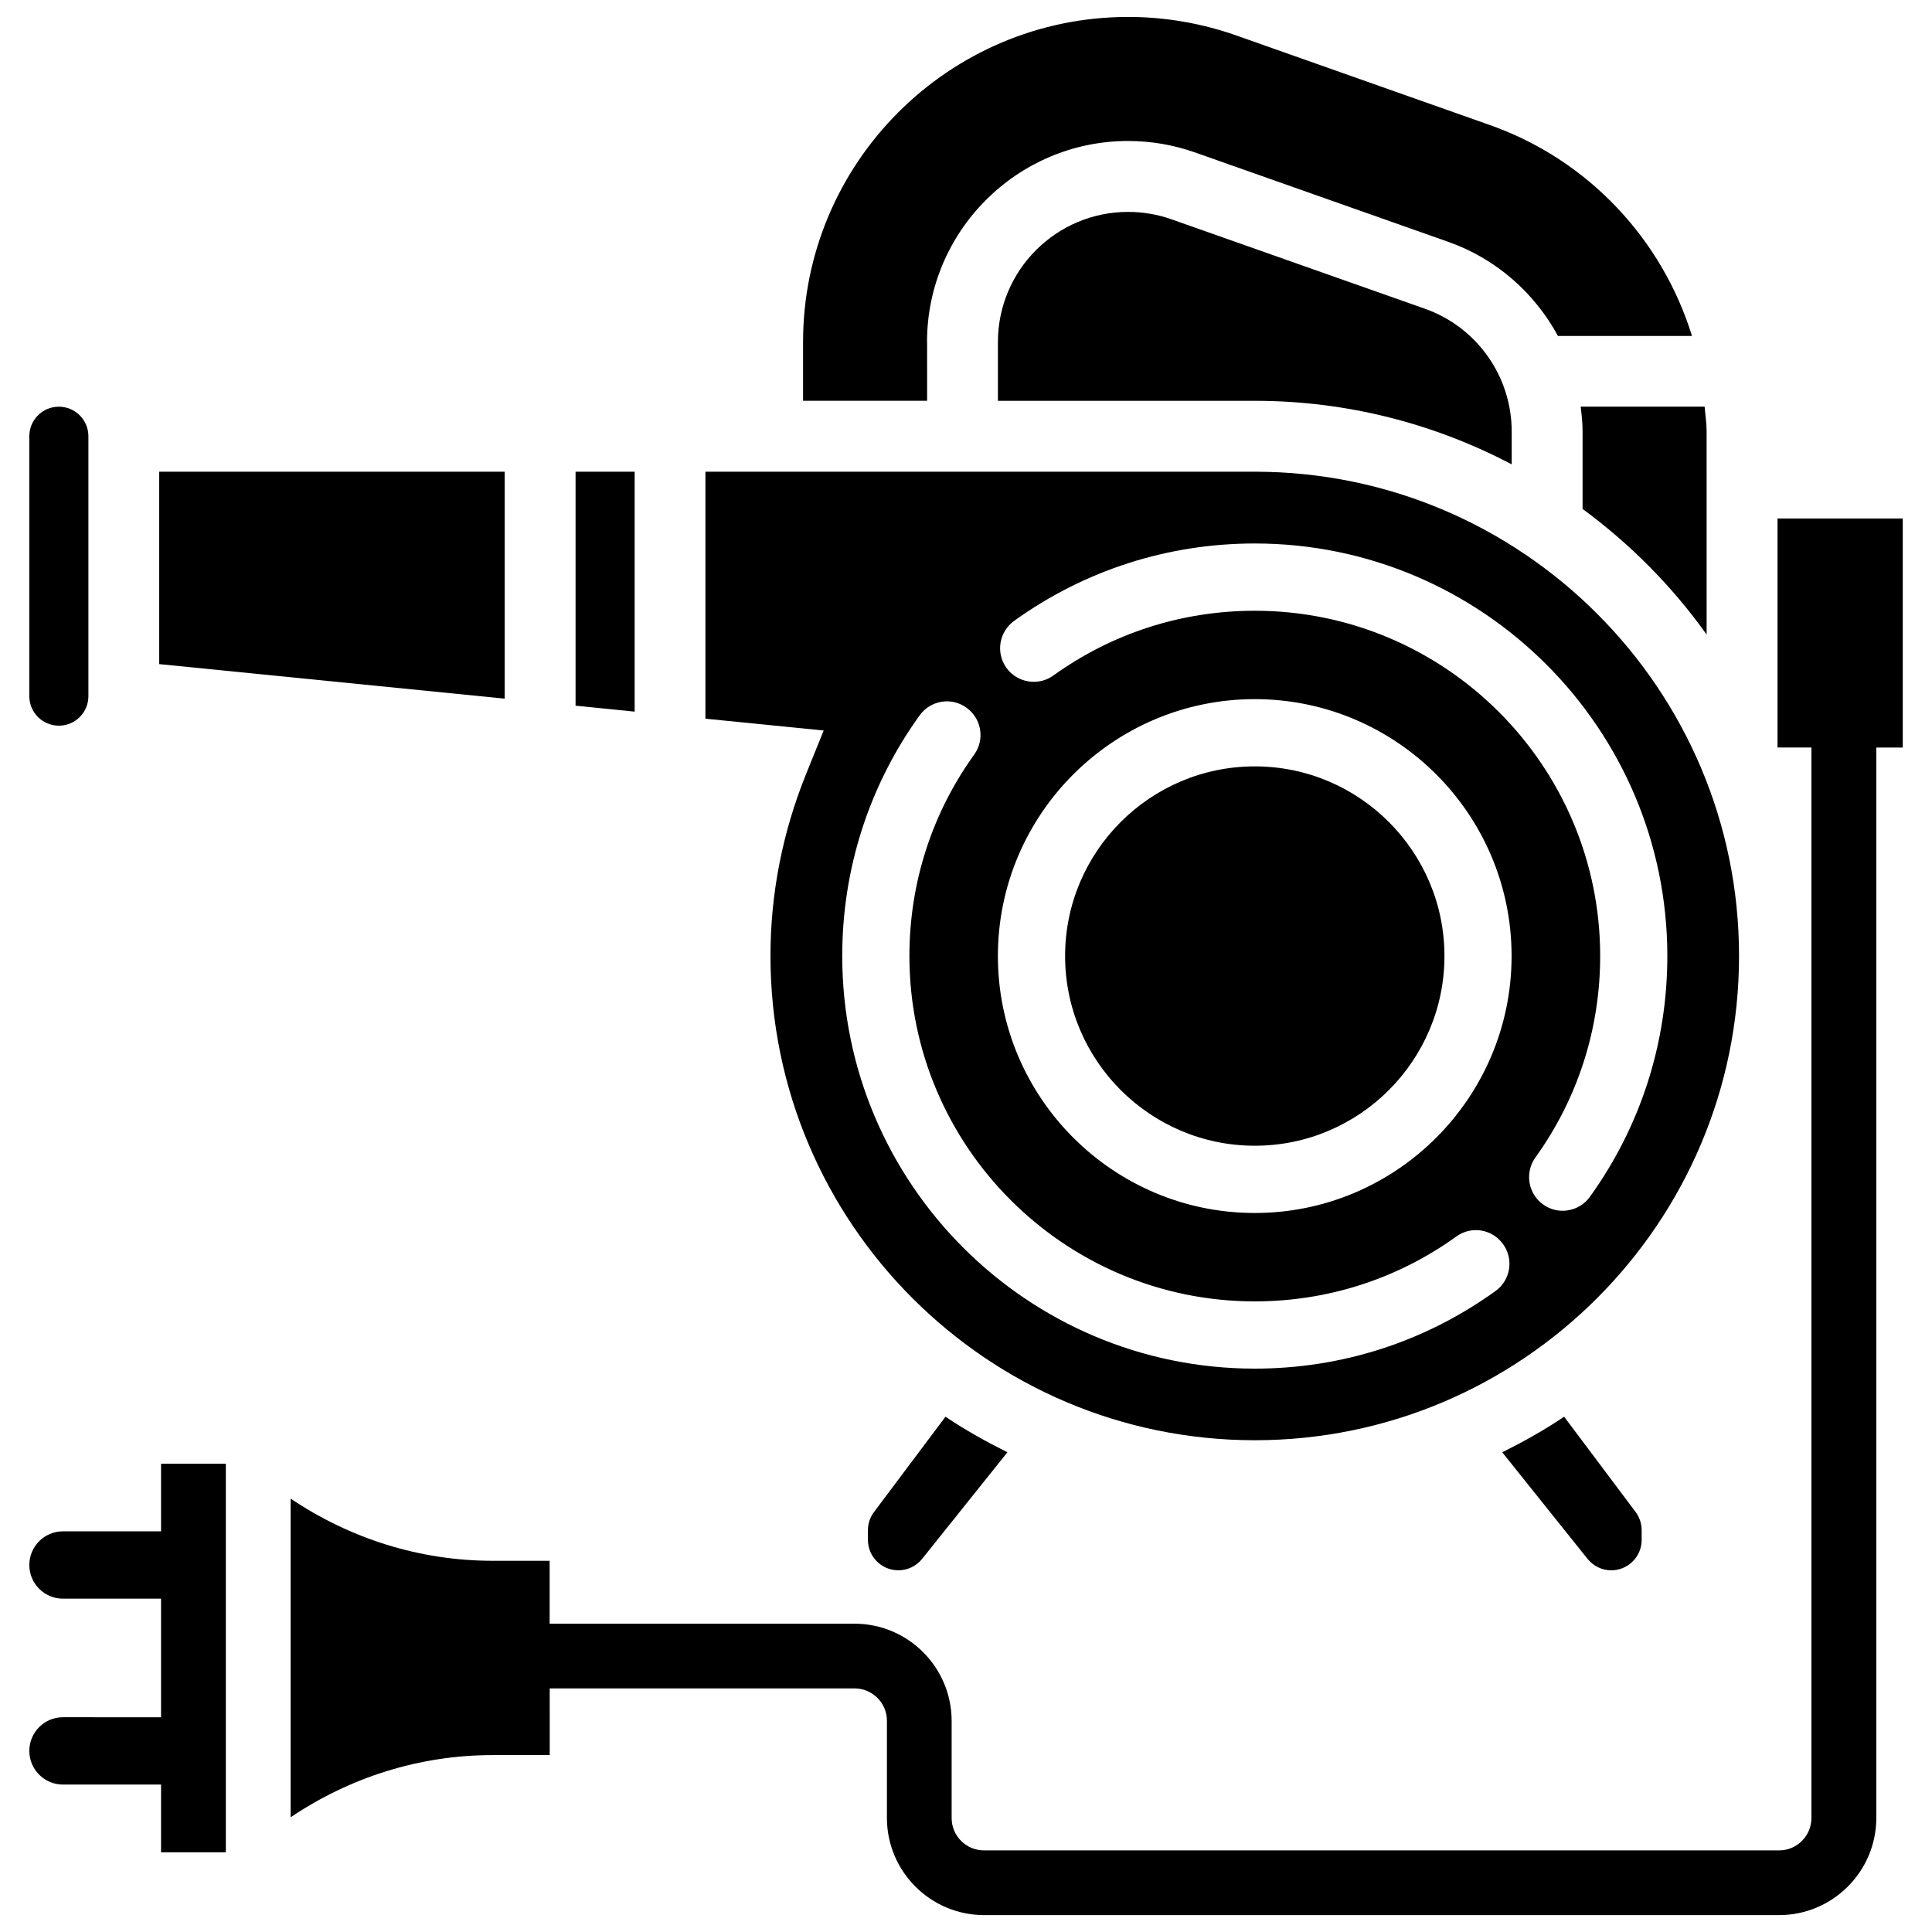 <?xml version="1.0" encoding="UTF-8"?>
<!-- Uploaded to: ICON Repo, www.svgrepo.com, Generator: ICON Repo Mixer Tools -->
<svg width="800px" height="800px" version="1.1" viewBox="144 144 512 512" xmlns="http://www.w3.org/2000/svg">
 <defs>
  <clipPath id="b">
   <path d="m356 148.09h237v102.91h-237z"/>
  </clipPath>
  <clipPath id="a">
   <path d="m221 281h428v370.9h-428z"/>
  </clipPath>
 </defs>
 <path d="m277.74 269.01h-91.547v50.988l91.547 9.152z"/>
 <path d="m454.43 202.11c-3.695-1.301-7.559-1.953-11.484-1.953-19.02 0-34.488 15.473-34.488 34.488v15.574h68.078c24.562 0 47.715 6.129 68.078 16.836v-8.707c0-14.633-9.258-27.688-23.027-32.539z"/>
 <path d="m159.6 336.31c4.324 0 7.828-3.504 7.828-7.828v-68.875c0-4.324-3.504-7.828-7.828-7.828-4.324-0.004-7.832 3.5-7.832 7.828v68.875c0 4.344 3.527 7.828 7.832 7.828z"/>
 <g clip-path="url(#b)">
  <path d="m389.67 234.64c0-29.367 23.91-53.277 53.277-53.277 6.066 0 12.027 1.027 17.719 3.023l67.195 23.723c12.699 4.492 22.84 13.562 29.012 24.918h35.52c-7.914-25.59-27.457-46.688-53.594-55.902l-67.152-23.723c-9.258-3.254-18.895-4.914-28.676-4.914-47.504 0-86.152 38.645-86.152 86.152v15.574h32.875l-0.004-15.574z"/>
 </g>
 <path d="m312.19 308.47v-39.465h-15.66v62.012l15.66 1.574z"/>
 <path d="m186.68 549.82h-26.008c-4.914 0-8.902 4.008-8.902 8.922 0 4.914 3.988 8.922 8.902 8.922h26.008v31.426l-26.008-0.004c-4.914 0-8.902 4.008-8.902 8.922 0 4.914 3.988 8.922 8.902 8.922h26.008v17.949h17.172v-102.99h-17.172z"/>
 <path d="m563.4 258.34v20.531c12.637 9.301 23.762 20.508 32.875 33.293l-0.004-53.824c0-2.227-0.355-4.367-0.523-6.57h-32.852c0.27 2.184 0.504 4.344 0.504 6.57z"/>
 <path d="m374.01 549.52v2.562c0 4.449 3.609 8.062 8.062 8.062 2.457 0 4.746-1.113 6.297-3.023l22.609-28.254c-5.668-2.832-11.188-5.898-16.414-9.426l-18.934 25.254c-1.055 1.383-1.621 3.106-1.621 4.824z"/>
 <path d="m357.59 349.2c-6.234 15.449-9.406 31.656-9.406 48.137 0 70.766 57.582 128.34 128.34 128.34 70.766 0 128.34-57.582 128.34-128.34 0.008-70.77-57.555-128.33-128.34-128.33h-145.58v65.453l31.34 3.129zm55.168-40.664c18.66-13.414 40.723-20.508 63.773-20.508 60.289 0 109.33 49.059 109.33 109.33 0 23.07-7.094 45.133-20.508 63.793-1.742 2.414-4.473 3.715-7.242 3.715-1.785 0-3.609-0.547-5.184-1.68-3.988-2.875-4.891-8.438-2.035-12.426 11.23-15.617 17.172-34.113 17.172-53.402 0-50.465-41.059-91.504-91.527-91.504-19.312 0-37.766 5.941-53.402 17.172-3.988 2.875-9.574 1.91-12.426-2.035-2.863-4.012-1.957-9.555 2.051-12.453zm63.773 20.742c37.535 0 68.055 30.543 68.055 68.078 0 37.535-30.523 68.098-68.055 68.098-37.535 0-68.078-30.562-68.078-68.098 0-37.535 30.543-68.078 68.078-68.078zm-88.816 4.301c2.856-3.969 8.438-4.953 12.426-2.016 4.008 2.875 4.891 8.438 2.035 12.406-11.23 15.598-17.172 34.09-17.172 53.383 0 50.465 41.059 91.527 91.527 91.527 19.293 0 37.766-5.941 53.383-17.172 4.031-2.938 9.551-1.996 12.426 2.016 2.875 3.969 1.973 9.551-2.016 12.406-18.66 13.457-40.723 20.57-63.793 20.57-60.289 0-109.33-49.059-109.33-109.35 0-23.066 7.098-45.133 20.512-63.773z"/>
 <path d="m542.11 528.87 22.609 28.254c1.555 1.91 3.82 3.023 6.277 3.023 4.449 0 8.062-3.609 8.062-8.062v-2.562c0-1.723-0.566-3.441-1.617-4.848l-18.934-25.234c-5.207 3.531-10.73 6.598-16.398 9.43z"/>
 <path d="m476.54 447.63c27.711 0 50.254-22.547 50.254-50.277 0-27.711-22.547-50.254-50.254-50.254-27.73 0-50.277 22.547-50.277 50.254 0 27.734 22.566 50.277 50.277 50.277z"/>
 <g clip-path="url(#a)">
  <path d="m648.23 281.41h-33.168v60.688h8.984v283.69c0 4.746-3.84 8.586-8.586 8.586h-210.68c-4.746 0-8.586-3.84-8.586-8.586v-25.734c0-14.191-11.547-25.758-25.734-25.758h-80.801v-16.668h-15.07c-19.398 0-37.828-5.898-53.57-16.48v84.449c15.742-10.602 34.176-16.48 53.57-16.48h15.094l-0.004-17.672h80.777c4.746 0 8.586 3.84 8.586 8.586v25.734c0 14.191 11.547 25.758 25.758 25.758h210.68c14.191 0 25.758-11.547 25.758-25.758v-283.66h7.012v-60.688z"/>
 </g>
</svg>